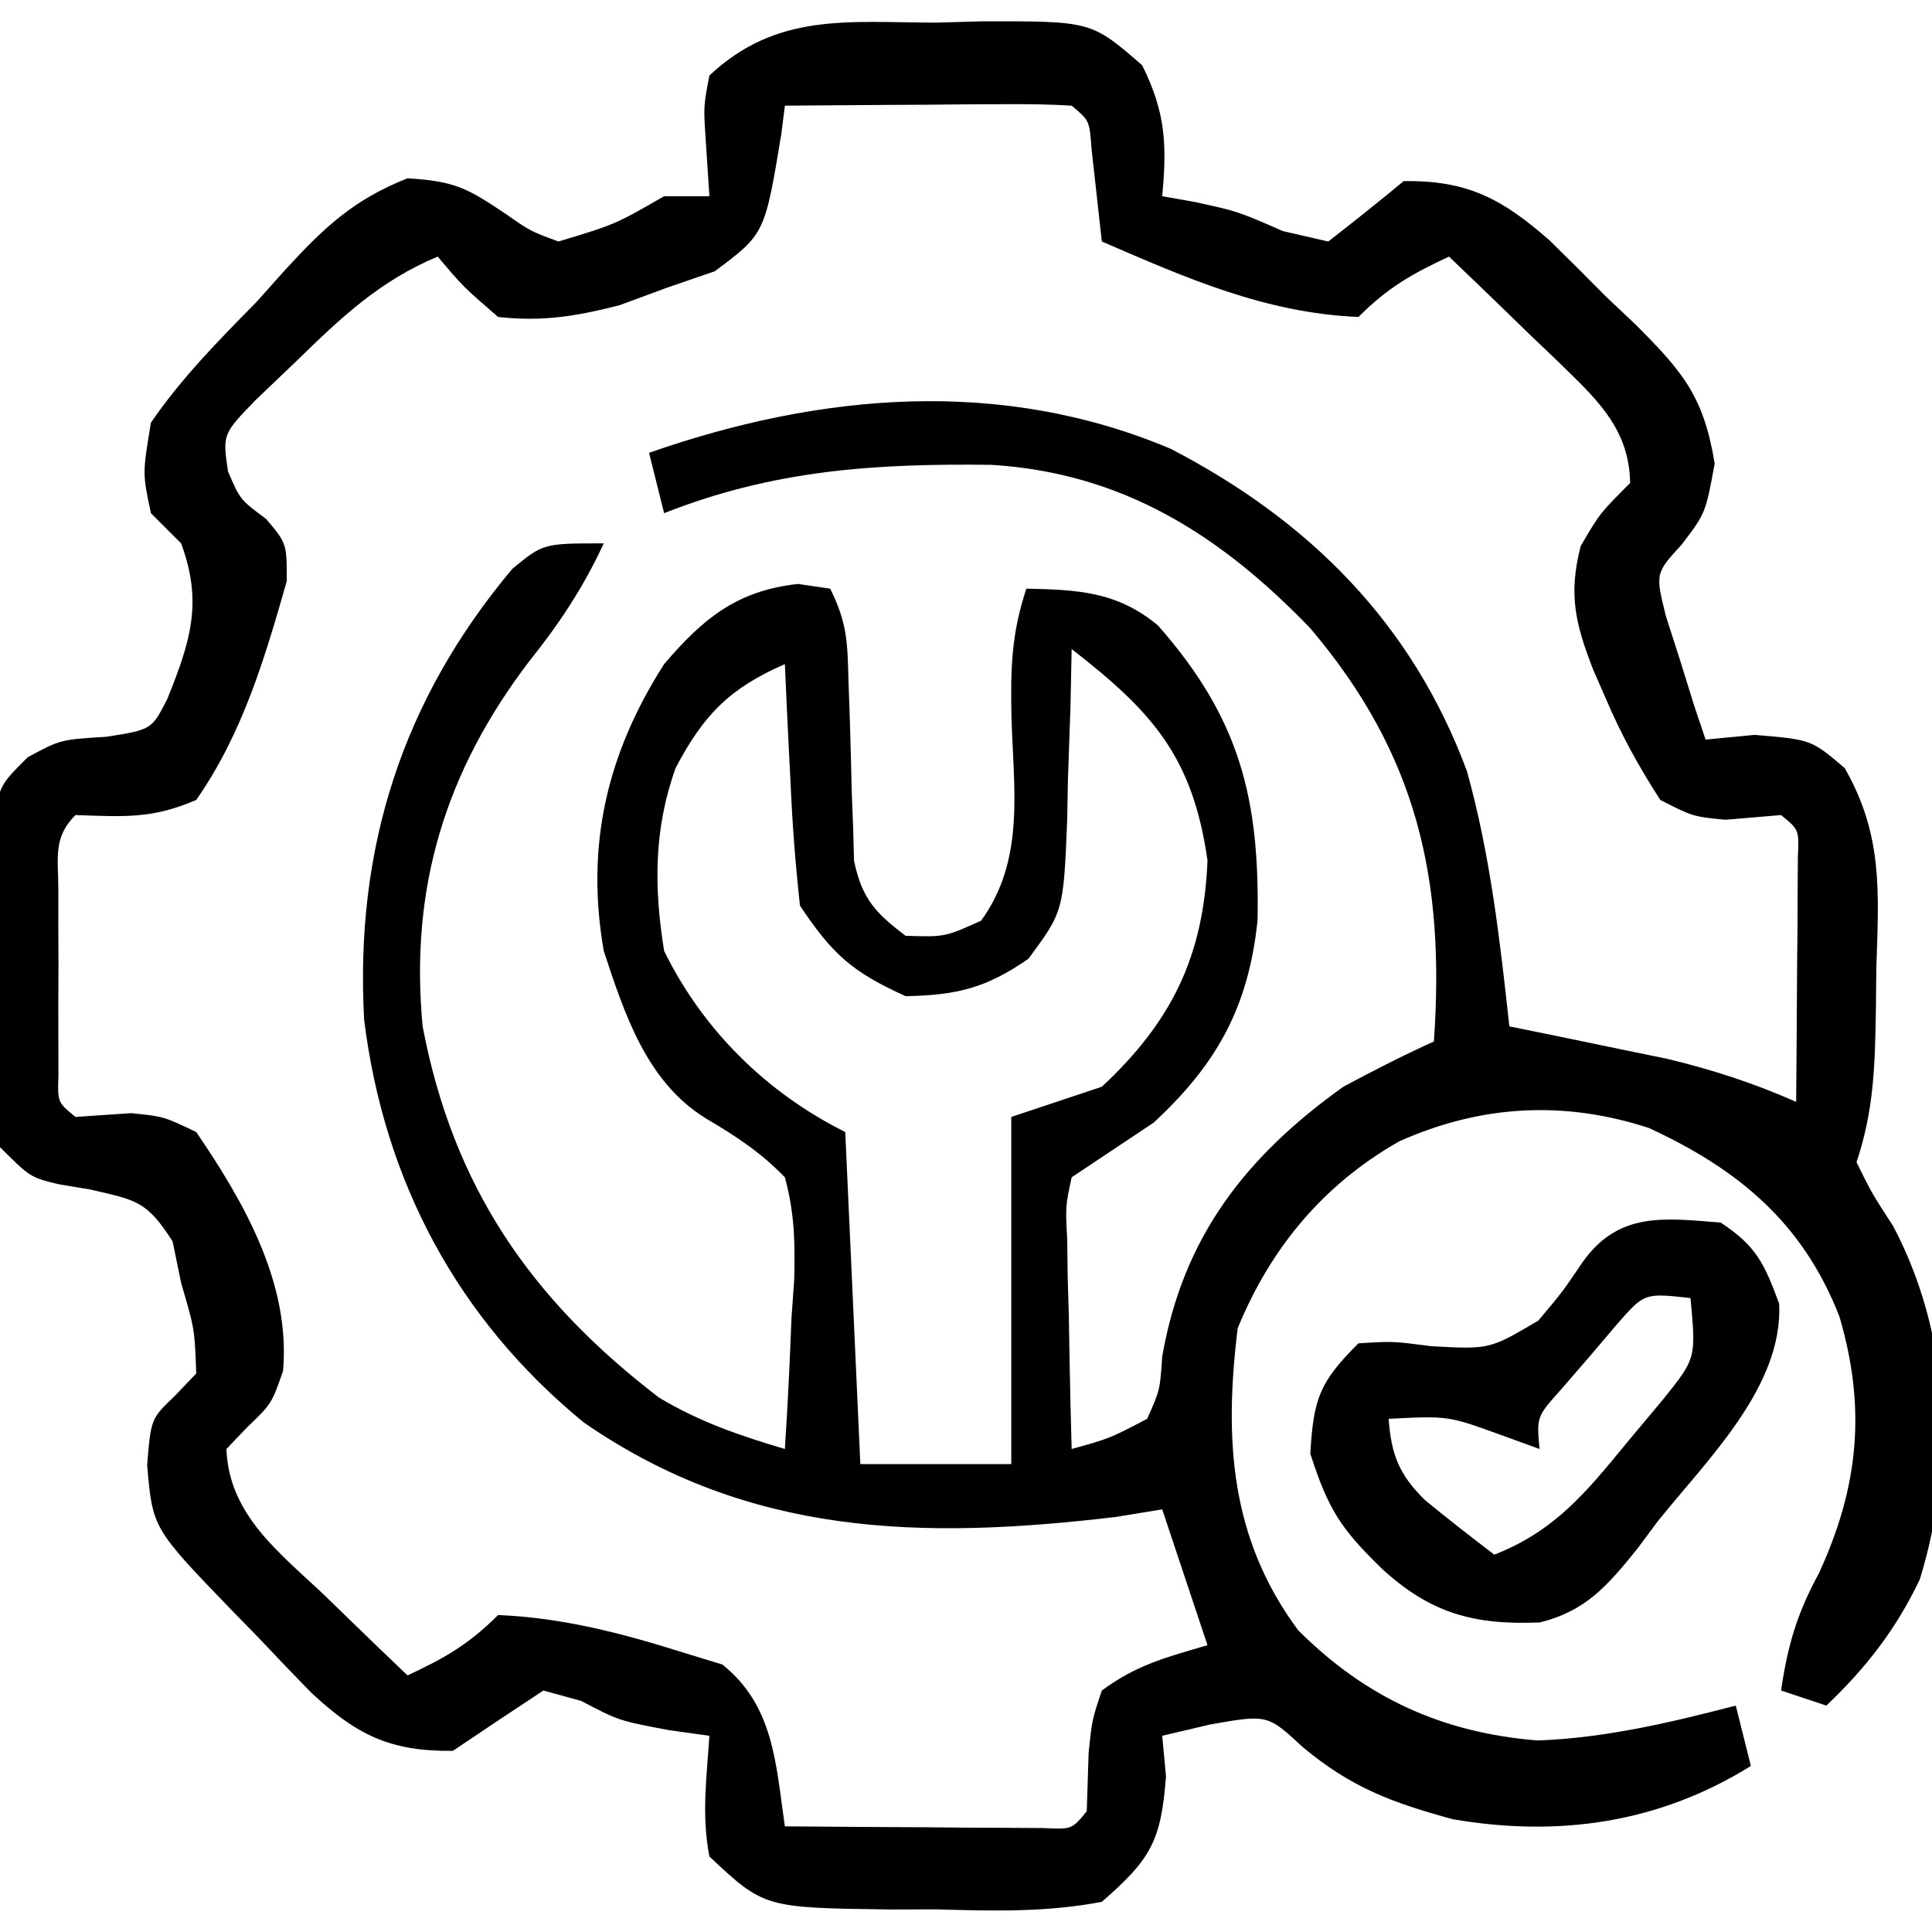 <svg xmlns="http://www.w3.org/2000/svg" width="128" height="128"><path d="M0 0 C0.998 -0.028 1.995 -0.057 3.023 -0.086 C10.304 -0.105 10.304 -0.105 13.672 2.824 C15.221 5.945 15.32 8.058 15 11.5 C16.052 11.686 16.052 11.686 17.125 11.875 C20 12.5 20 12.5 23 13.812 C23.99 14.039 24.98 14.266 26 14.5 C27.687 13.193 29.354 11.858 31 10.5 C35.244 10.432 37.559 11.703 40.648 14.414 C41.904 15.638 43.146 16.875 44.375 18.125 C45.016 18.73 45.656 19.334 46.316 19.957 C49.454 23.095 50.875 24.73 51.602 29.211 C51 32.5 51 32.5 49.418 34.578 C47.67 36.484 47.67 36.484 48.363 39.297 C48.677 40.271 48.99 41.246 49.312 42.25 C49.618 43.235 49.924 44.22 50.238 45.234 C50.49 45.982 50.741 46.73 51 47.5 C52.609 47.345 52.609 47.345 54.25 47.188 C58 47.5 58 47.5 60.215 49.387 C62.759 53.824 62.475 57.606 62.312 62.625 C62.303 63.531 62.293 64.437 62.283 65.371 C62.221 69.037 62.167 71.999 61 75.5 C62.007 77.546 62.007 77.546 63.438 79.75 C67.215 86.946 67.571 95.36 65.195 103.133 C63.618 106.447 61.635 108.993 59 111.5 C57.515 111.005 57.515 111.005 56 110.5 C56.438 107.524 57.048 105.412 58.5 102.75 C61.141 97.028 61.655 91.828 59.875 85.75 C57.463 79.532 53.192 75.978 47.238 73.23 C41.6 71.39 36.087 71.705 30.688 74.125 C25.685 76.975 22.191 81.158 20 86.5 C19.095 93.866 19.497 100.423 24 106.5 C28.485 110.985 33.555 113.303 39.875 113.812 C44.367 113.645 48.662 112.625 53 111.5 C53.33 112.82 53.66 114.14 54 115.5 C47.928 119.274 41.293 120.236 34.242 119.027 C30.251 117.937 27.512 116.929 24.312 114.25 C21.975 112.084 21.975 112.084 18.188 112.75 C17.136 112.998 16.084 113.245 15 113.5 C15.082 114.387 15.165 115.274 15.25 116.188 C14.927 120.474 14.251 121.672 11 124.5 C7.323 125.208 3.732 125.106 0 125 C-0.998 125.003 -1.995 125.005 -3.023 125.008 C-11.371 124.896 -11.371 124.896 -15 121.5 C-15.528 118.739 -15.186 116.336 -15 113.5 C-16.33 113.314 -16.33 113.314 -17.688 113.125 C-21 112.5 -21 112.5 -23.5 111.188 C-24.325 110.961 -25.15 110.734 -26 110.5 C-28.007 111.823 -30.006 113.157 -32 114.5 C-36.2 114.547 -38.415 113.409 -41.395 110.629 C-42.547 109.453 -43.686 108.263 -44.812 107.062 C-45.689 106.164 -45.689 106.164 -46.584 105.248 C-51.893 99.754 -51.893 99.754 -52.25 95.562 C-52 92.5 -52 92.5 -50.438 91 C-49.963 90.505 -49.489 90.01 -49 89.5 C-49.102 86.553 -49.102 86.553 -50 83.5 C-50.186 82.593 -50.371 81.685 -50.562 80.75 C-52.293 78.041 -52.971 78.019 -56 77.312 C-56.701 77.195 -57.403 77.078 -58.125 76.957 C-60 76.5 -60 76.5 -62 74.5 C-62.483 70.541 -62.37 66.548 -62.375 62.562 C-62.399 61.452 -62.424 60.341 -62.449 59.197 C-62.453 58.133 -62.457 57.069 -62.461 55.973 C-62.469 54.996 -62.477 54.019 -62.486 53.012 C-62 50.5 -62 50.5 -60.163 48.67 C-58 47.5 -58 47.5 -54.938 47.312 C-51.951 46.838 -51.951 46.838 -50.914 44.805 C-49.397 41.034 -48.542 38.43 -50 34.5 C-50.66 33.84 -51.32 33.18 -52 32.5 C-52.562 29.875 -52.562 29.875 -52 26.5 C-49.967 23.535 -47.517 21.056 -45 18.5 C-44.402 17.83 -43.804 17.159 -43.188 16.469 C-40.568 13.615 -38.635 11.751 -35 10.312 C-31.861 10.509 -31.074 10.952 -28.562 12.625 C-26.855 13.819 -26.855 13.819 -25 14.5 C-21.246 13.368 -21.246 13.368 -18 11.5 C-17.01 11.5 -16.02 11.5 -15 11.5 C-15.082 10.242 -15.165 8.984 -15.25 7.688 C-15.391 5.543 -15.391 5.543 -15 3.5 C-10.523 -0.689 -5.817 -0.015 0 0 Z M-10 5.5 C-10.077 6.114 -10.154 6.728 -10.233 7.361 C-11.328 13.998 -11.328 13.998 -14.645 16.473 C-15.69 16.832 -16.735 17.192 -17.812 17.562 C-18.85 17.945 -19.888 18.328 -20.957 18.723 C-23.839 19.459 -26.05 19.822 -29 19.5 C-31.312 17.5 -31.312 17.5 -33 15.5 C-36.813 17.09 -39.373 19.508 -42.312 22.375 C-43.216 23.239 -44.12 24.102 -45.051 24.992 C-47.254 27.266 -47.254 27.266 -46.895 29.734 C-46.091 31.603 -46.091 31.603 -44.375 32.875 C-43 34.5 -43 34.5 -43 37 C-44.464 42.126 -45.924 47.092 -49 51.5 C-51.918 52.759 -53.745 52.609 -57 52.5 C-58.522 54.022 -58.13 55.382 -58.133 57.5 C-58.134 58.304 -58.135 59.109 -58.137 59.938 C-58.133 60.783 -58.129 61.629 -58.125 62.5 C-58.129 63.346 -58.133 64.191 -58.137 65.062 C-58.135 65.867 -58.134 66.671 -58.133 67.5 C-58.132 68.243 -58.131 68.985 -58.129 69.75 C-58.189 71.528 -58.189 71.528 -57 72.5 C-55.783 72.418 -54.566 72.335 -53.312 72.25 C-51.148 72.469 -51.148 72.469 -49 73.5 C-45.812 78.171 -42.743 83.546 -43.246 89.324 C-44 91.5 -44 91.5 -45.625 93.062 C-46.079 93.537 -46.532 94.011 -47 94.5 C-46.831 98.912 -43.428 101.405 -40.438 104.25 C-39.917 104.757 -39.397 105.263 -38.861 105.785 C-37.581 107.03 -36.291 108.266 -35 109.5 C-32.532 108.348 -30.952 107.452 -29 105.5 C-24.711 105.679 -20.778 106.71 -16.688 108 C-15.425 108.387 -15.425 108.387 -14.137 108.781 C-10.725 111.526 -10.607 115.316 -10 119.5 C-6.854 119.529 -3.708 119.547 -0.562 119.562 C0.335 119.571 1.233 119.579 2.158 119.588 C3.439 119.593 3.439 119.593 4.746 119.598 C5.932 119.606 5.932 119.606 7.142 119.614 C9.016 119.705 9.016 119.705 10 118.5 C10.041 117.221 10.082 115.942 10.125 114.625 C10.348 112.445 10.348 112.445 11 110.5 C13.289 108.812 15.217 108.31 18 107.5 C17.01 104.53 16.02 101.56 15 98.5 C13.989 98.665 12.979 98.83 11.938 99 C-0.925 100.528 -12.391 100.292 -23.312 92.75 C-31.674 85.911 -36.548 76.766 -37.875 66.062 C-38.495 54.764 -35.382 44.908 -28.055 36.184 C-26 34.5 -26 34.5 -22 34.5 C-23.354 37.422 -24.928 39.802 -26.938 42.312 C-32.477 49.582 -34.867 57.313 -34 66.5 C-31.978 77.124 -26.852 84.57 -18.344 91.09 C-15.656 92.707 -12.999 93.608 -10 94.5 C-9.81 91.601 -9.672 88.715 -9.562 85.812 C-9.504 84.996 -9.445 84.179 -9.385 83.338 C-9.315 80.881 -9.354 78.875 -10 76.5 C-11.627 74.821 -13.259 73.761 -15.27 72.576 C-19.165 70.153 -20.62 65.69 -22 61.5 C-23.214 54.535 -21.798 48.437 -18 42.5 C-15.433 39.49 -13.183 37.629 -9.125 37.188 C-8.424 37.291 -7.723 37.394 -7 37.5 C-5.88 39.739 -5.849 41.043 -5.789 43.527 C-5.761 44.319 -5.732 45.112 -5.703 45.928 C-5.651 47.597 -5.607 49.266 -5.57 50.936 C-5.539 51.729 -5.508 52.522 -5.477 53.34 C-5.447 54.428 -5.447 54.428 -5.417 55.539 C-4.886 58.038 -4.018 58.97 -2 60.5 C0.599 60.58 0.599 60.58 3 59.5 C5.958 55.416 5.134 50.712 5.01 45.9 C4.951 42.791 5.007 40.48 6 37.5 C9.415 37.568 12.041 37.697 14.73 39.949 C20.13 46.095 21.466 51.363 21.316 59.488 C20.714 65.219 18.627 68.992 14.438 72.875 C12.625 74.083 10.812 75.292 9 76.5 C8.586 78.431 8.586 78.431 8.707 80.633 C8.717 81.438 8.726 82.244 8.736 83.074 C8.761 83.916 8.787 84.758 8.812 85.625 C8.826 86.474 8.84 87.324 8.854 88.199 C8.889 90.3 8.943 92.4 9 94.5 C11.511 93.806 11.511 93.806 14 92.5 C14.852 90.604 14.852 90.604 15 88.375 C16.378 80.44 20.545 75.11 27 70.5 C28.97 69.442 30.963 68.422 33 67.5 C33.75 56.728 31.891 48.478 24.812 40.125 C18.838 33.924 12.36 29.828 3.68 29.297 C-4.019 29.202 -10.751 29.634 -18 32.5 C-18.495 30.52 -18.495 30.52 -19 28.5 C-7.655 24.538 4.306 23.475 15.57 28.238 C24.772 33.017 31.562 39.816 35.188 49.59 C36.733 55.124 37.376 60.799 38 66.5 C38.953 66.693 39.905 66.887 40.887 67.086 C42.141 67.346 43.395 67.607 44.688 67.875 C46.55 68.258 46.55 68.258 48.449 68.648 C51.474 69.374 54.161 70.251 57 71.5 C57.027 68.521 57.047 65.542 57.062 62.562 C57.075 61.287 57.075 61.287 57.088 59.986 C57.093 58.773 57.093 58.773 57.098 57.535 C57.106 56.412 57.106 56.412 57.114 55.266 C57.193 53.473 57.193 53.473 56 52.5 C54.175 52.655 54.175 52.655 52.312 52.812 C50.152 52.598 50.152 52.598 48 51.5 C46.524 49.207 45.434 47.224 44.375 44.75 C43.968 43.819 43.968 43.819 43.552 42.868 C42.364 39.794 41.899 37.893 42.727 34.672 C44 32.5 44 32.5 46 30.5 C45.942 26.74 43.568 24.754 41.002 22.238 C40.486 21.747 39.969 21.256 39.438 20.75 C38.917 20.243 38.397 19.737 37.861 19.215 C36.581 17.97 35.291 16.734 34 15.5 C31.532 16.652 29.952 17.548 28 19.5 C21.843 19.243 16.605 16.925 11 14.5 C10.772 12.449 10.544 10.398 10.316 8.348 C10.181 6.489 10.181 6.489 9 5.5 C7.584 5.413 6.164 5.393 4.746 5.402 C3.465 5.407 3.465 5.407 2.158 5.412 C1.26 5.42 0.363 5.429 -0.562 5.438 C-1.464 5.442 -2.366 5.447 -3.295 5.451 C-5.53 5.463 -7.765 5.479 -10 5.5 Z M9 41.5 C8.974 42.753 8.948 44.006 8.922 45.297 C8.866 46.948 8.808 48.599 8.75 50.25 C8.729 51.487 8.729 51.487 8.707 52.75 C8.46 58.878 8.46 58.878 6.137 62.02 C3.328 63.966 1.416 64.43 -2 64.5 C-5.529 62.896 -6.828 61.758 -9 58.5 C-9.301 55.746 -9.509 53.074 -9.625 50.312 C-9.664 49.563 -9.702 48.813 -9.742 48.041 C-9.836 46.194 -9.919 44.347 -10 42.5 C-13.62 44.082 -15.36 45.808 -17.234 49.371 C-18.686 53.408 -18.682 57.296 -18 61.5 C-15.435 66.729 -11.245 70.878 -6 73.5 C-5.67 80.76 -5.34 88.02 -5 95.5 C-1.7 95.5 1.6 95.5 5 95.5 C5 87.91 5 80.32 5 72.5 C6.98 71.84 8.96 71.18 11 70.5 C15.616 66.198 17.748 61.864 18 55.5 C17.015 48.617 14.343 45.652 9 41.5 Z " fill="#000000" transform="translate(62,1.5)"></path><path d="M0 0 C2.36 1.546 2.901 2.732 3.875 5.375 C4.137 10.867 -0.877 15.682 -4.188 19.812 C-4.632 20.41 -5.076 21.007 -5.533 21.623 C-7.489 24.036 -8.911 25.731 -11.991 26.492 C-16.381 26.673 -19.227 25.877 -22.438 22.938 C-25.158 20.292 -25.99 19.03 -27.188 15.312 C-26.979 11.636 -26.565 10.554 -24 8 C-21.73 7.855 -21.73 7.855 -19.188 8.188 C-15.316 8.404 -15.316 8.404 -12.082 6.492 C-10.489 4.601 -10.489 4.601 -9.156 2.629 C-6.781 -0.717 -3.818 -0.312 0 0 Z M-6.824 6.68 C-7.439 7.404 -8.054 8.129 -8.688 8.875 C-9.31 9.594 -9.933 10.314 -10.574 11.055 C-12.197 12.867 -12.197 12.867 -12 15 C-12.908 14.67 -13.815 14.34 -14.75 14 C-18.07 12.804 -18.07 12.804 -22 13 C-21.824 15.379 -21.303 16.702 -19.598 18.379 C-18.094 19.621 -16.549 20.814 -15 22 C-11.013 20.445 -8.931 17.893 -6.25 14.625 C-5.451 13.669 -4.652 12.712 -3.828 11.727 C-1.629 8.993 -1.629 8.993 -2 5 C-5.045 4.661 -5.045 4.661 -6.824 6.68 Z " fill="#000000" transform="translate(114,81)"></path></svg>